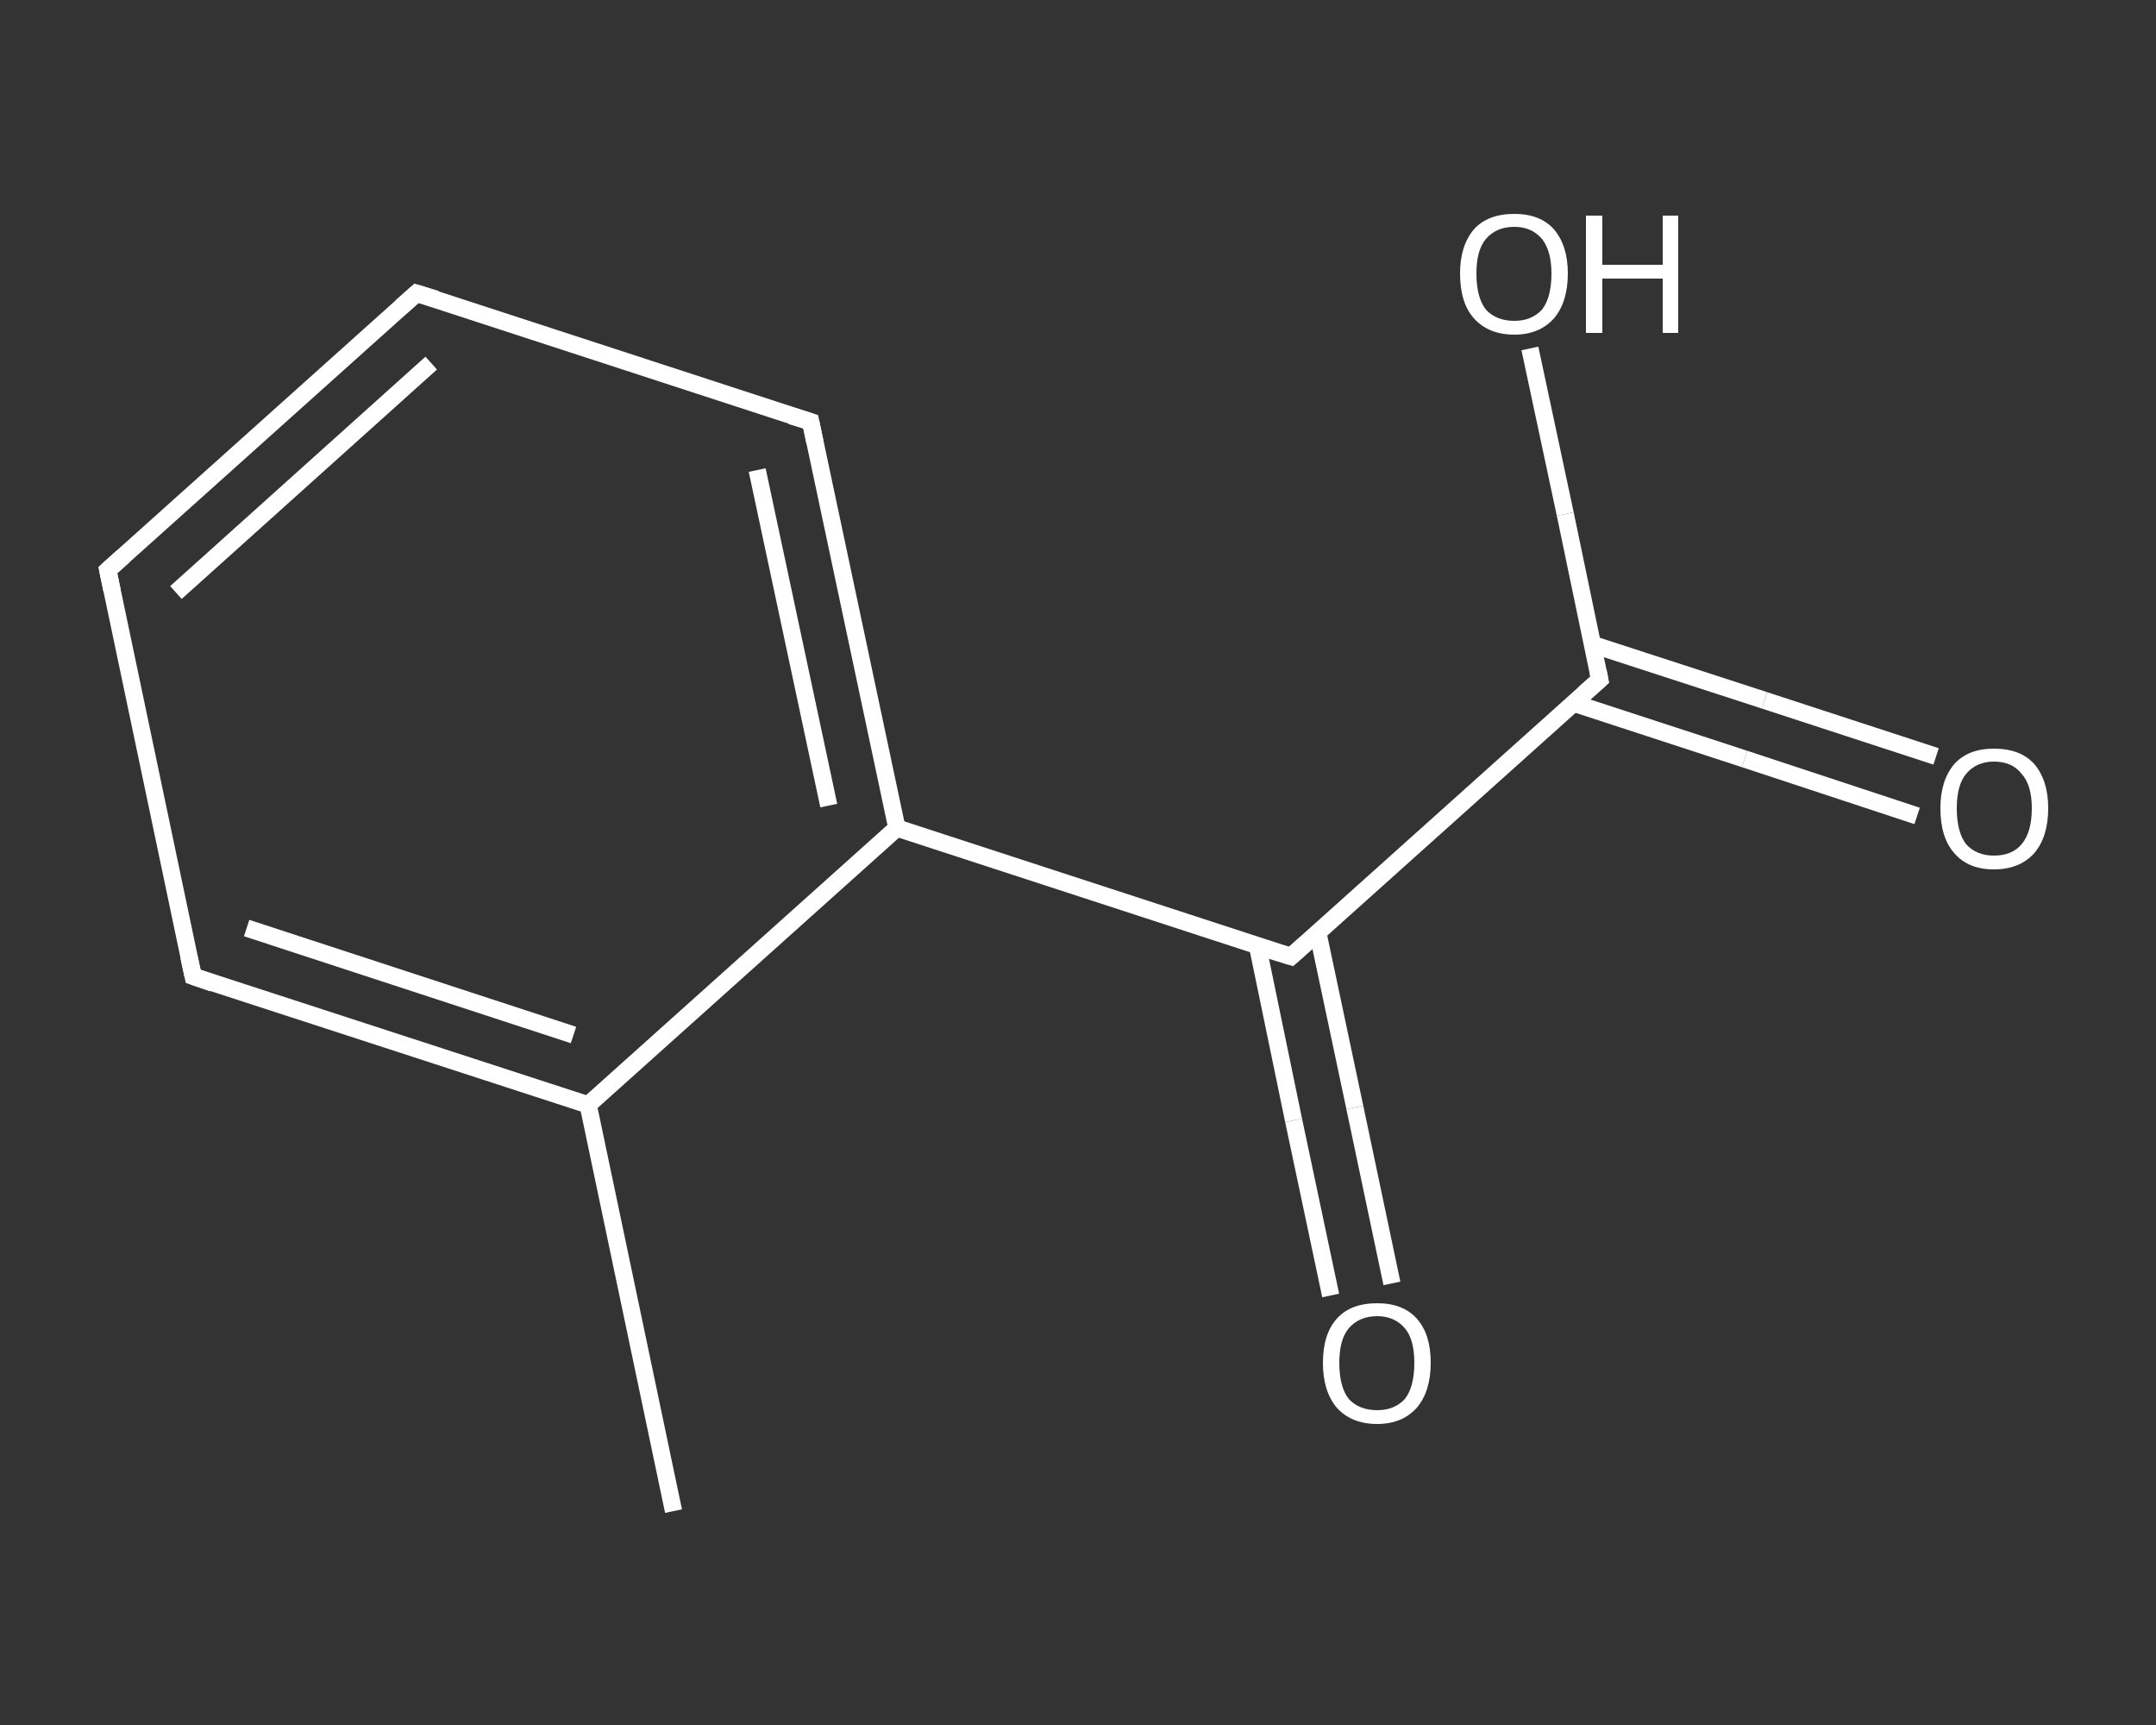 <?xml version='1.0' encoding='iso-8859-1'?>
<svg version='1.1' baseProfile='full'
              xmlns='http://www.w3.org/2000/svg'
                      xmlns:rdkit='http://www.rdkit.org/xml'
                      xmlns:xlink='http://www.w3.org/1999/xlink'
                  xml:space='preserve'
width='250px' height='200px' viewBox='0 0 250 200'>
<rect x="0" y="0" width="250" height="200" fill="#333333" stroke="none"/>
<!-- END OF HEADER -->
<rect style='opacity:1.0;fill:transparent;stroke:none' width='250.0' height='200.0' x='0.0' y='0.0'> </rect>
<path class='bond-0 atom-0 atom-1' d='M 78.1,175.2 L 68.2,128.1' style='fill:none;fill-rule:evenodd;stroke:#FFFFFF;stroke-width:2.0px;stroke-linecap:butt;stroke-linejoin:miter;stroke-opacity:1' />
<path class='bond-1 atom-1 atom-2' d='M 68.2,128.1 L 22.4,113.2' style='fill:none;fill-rule:evenodd;stroke:#FFFFFF;stroke-width:2.0px;stroke-linecap:butt;stroke-linejoin:miter;stroke-opacity:1' />
<path class='bond-1 atom-1 atom-2' d='M 66.5,120.0 L 28.6,107.6' style='fill:none;fill-rule:evenodd;stroke:#FFFFFF;stroke-width:2.0px;stroke-linecap:butt;stroke-linejoin:miter;stroke-opacity:1' />
<path class='bond-2 atom-2 atom-3' d='M 22.4,113.2 L 12.5,66.1' style='fill:none;fill-rule:evenodd;stroke:#FFFFFF;stroke-width:2.0px;stroke-linecap:butt;stroke-linejoin:miter;stroke-opacity:1' />
<path class='bond-3 atom-3 atom-4' d='M 12.5,66.1 L 48.3,34.0' style='fill:none;fill-rule:evenodd;stroke:#FFFFFF;stroke-width:2.0px;stroke-linecap:butt;stroke-linejoin:miter;stroke-opacity:1' />
<path class='bond-3 atom-3 atom-4' d='M 20.4,68.7 L 50.0,42.1' style='fill:none;fill-rule:evenodd;stroke:#FFFFFF;stroke-width:2.0px;stroke-linecap:butt;stroke-linejoin:miter;stroke-opacity:1' />
<path class='bond-4 atom-4 atom-5' d='M 48.3,34.0 L 94.0,48.9' style='fill:none;fill-rule:evenodd;stroke:#FFFFFF;stroke-width:2.0px;stroke-linecap:butt;stroke-linejoin:miter;stroke-opacity:1' />
<path class='bond-5 atom-5 atom-6' d='M 94.0,48.9 L 104.0,96.0' style='fill:none;fill-rule:evenodd;stroke:#FFFFFF;stroke-width:2.0px;stroke-linecap:butt;stroke-linejoin:miter;stroke-opacity:1' />
<path class='bond-5 atom-5 atom-6' d='M 87.8,54.5 L 96.1,93.4' style='fill:none;fill-rule:evenodd;stroke:#FFFFFF;stroke-width:2.0px;stroke-linecap:butt;stroke-linejoin:miter;stroke-opacity:1' />
<path class='bond-6 atom-6 atom-7' d='M 104.0,96.0 L 149.7,110.9' style='fill:none;fill-rule:evenodd;stroke:#FFFFFF;stroke-width:2.0px;stroke-linecap:butt;stroke-linejoin:miter;stroke-opacity:1' />
<path class='bond-7 atom-7 atom-8' d='M 145.8,109.6 L 150.0,129.9' style='fill:none;fill-rule:evenodd;stroke:#FFFFFF;stroke-width:2.0px;stroke-linecap:butt;stroke-linejoin:miter;stroke-opacity:1' />
<path class='bond-7 atom-7 atom-8' d='M 150.0,129.9 L 154.3,150.2' style='fill:none;fill-rule:evenodd;stroke:#FFFFFF;stroke-width:2.0px;stroke-linecap:butt;stroke-linejoin:miter;stroke-opacity:1' />
<path class='bond-7 atom-7 atom-8' d='M 152.8,108.1 L 157.1,128.4' style='fill:none;fill-rule:evenodd;stroke:#FFFFFF;stroke-width:2.0px;stroke-linecap:butt;stroke-linejoin:miter;stroke-opacity:1' />
<path class='bond-7 atom-7 atom-8' d='M 157.1,128.4 L 161.4,148.8' style='fill:none;fill-rule:evenodd;stroke:#FFFFFF;stroke-width:2.0px;stroke-linecap:butt;stroke-linejoin:miter;stroke-opacity:1' />
<path class='bond-8 atom-7 atom-9' d='M 149.7,110.9 L 185.5,78.8' style='fill:none;fill-rule:evenodd;stroke:#FFFFFF;stroke-width:2.0px;stroke-linecap:butt;stroke-linejoin:miter;stroke-opacity:1' />
<path class='bond-9 atom-9 atom-10' d='M 182.4,81.5 L 202.3,88.0' style='fill:none;fill-rule:evenodd;stroke:#FFFFFF;stroke-width:2.0px;stroke-linecap:butt;stroke-linejoin:miter;stroke-opacity:1' />
<path class='bond-9 atom-9 atom-10' d='M 202.3,88.0 L 222.3,94.6' style='fill:none;fill-rule:evenodd;stroke:#FFFFFF;stroke-width:2.0px;stroke-linecap:butt;stroke-linejoin:miter;stroke-opacity:1' />
<path class='bond-9 atom-9 atom-10' d='M 184.6,74.7 L 204.6,81.2' style='fill:none;fill-rule:evenodd;stroke:#FFFFFF;stroke-width:2.0px;stroke-linecap:butt;stroke-linejoin:miter;stroke-opacity:1' />
<path class='bond-9 atom-9 atom-10' d='M 204.6,81.2 L 224.5,87.7' style='fill:none;fill-rule:evenodd;stroke:#FFFFFF;stroke-width:2.0px;stroke-linecap:butt;stroke-linejoin:miter;stroke-opacity:1' />
<path class='bond-10 atom-9 atom-11' d='M 185.5,78.8 L 181.5,59.6' style='fill:none;fill-rule:evenodd;stroke:#FFFFFF;stroke-width:2.0px;stroke-linecap:butt;stroke-linejoin:miter;stroke-opacity:1' />
<path class='bond-10 atom-9 atom-11' d='M 181.5,59.6 L 177.4,40.4' style='fill:none;fill-rule:evenodd;stroke:#FFFFFF;stroke-width:2.0px;stroke-linecap:butt;stroke-linejoin:miter;stroke-opacity:1' />
<path class='bond-11 atom-6 atom-1' d='M 104.0,96.0 L 68.2,128.1' style='fill:none;fill-rule:evenodd;stroke:#FFFFFF;stroke-width:2.0px;stroke-linecap:butt;stroke-linejoin:miter;stroke-opacity:1' />
<path d='M 24.7,114.0 L 22.4,113.2 L 21.9,110.9' style='fill:none;stroke:#FFFFFF;stroke-width:2.0px;stroke-linecap:butt;stroke-linejoin:miter;stroke-opacity:1;' />
<path d='M 13.0,68.5 L 12.5,66.1 L 14.3,64.5' style='fill:none;stroke:#FFFFFF;stroke-width:2.0px;stroke-linecap:butt;stroke-linejoin:miter;stroke-opacity:1;' />
<path d='M 46.5,35.6 L 48.3,34.0 L 50.6,34.7' style='fill:none;stroke:#FFFFFF;stroke-width:2.0px;stroke-linecap:butt;stroke-linejoin:miter;stroke-opacity:1;' />
<path d='M 91.7,48.2 L 94.0,48.9 L 94.5,51.3' style='fill:none;stroke:#FFFFFF;stroke-width:2.0px;stroke-linecap:butt;stroke-linejoin:miter;stroke-opacity:1;' />
<path d='M 147.4,110.2 L 149.7,110.9 L 151.5,109.3' style='fill:none;stroke:#FFFFFF;stroke-width:2.0px;stroke-linecap:butt;stroke-linejoin:miter;stroke-opacity:1;' />
<path d='M 183.7,80.4 L 185.5,78.8 L 185.3,77.8' style='fill:none;stroke:#FFFFFF;stroke-width:2.0px;stroke-linecap:butt;stroke-linejoin:miter;stroke-opacity:1;' />
<path class='atom-8' d='M 153.4 158.0
Q 153.4 154.7, 155.0 152.9
Q 156.6 151.1, 159.7 151.1
Q 162.7 151.1, 164.3 152.9
Q 165.9 154.7, 165.9 158.0
Q 165.9 161.3, 164.3 163.2
Q 162.6 165.1, 159.7 165.1
Q 156.7 165.1, 155.0 163.2
Q 153.4 161.3, 153.4 158.0
M 159.7 163.5
Q 161.7 163.5, 162.9 162.2
Q 164.0 160.8, 164.0 158.0
Q 164.0 155.3, 162.9 154.0
Q 161.7 152.6, 159.7 152.6
Q 157.6 152.6, 156.4 154.0
Q 155.3 155.3, 155.3 158.0
Q 155.3 160.8, 156.4 162.2
Q 157.6 163.5, 159.7 163.5
' fill='#FFFFFF'/>
<path class='atom-10' d='M 225.0 93.7
Q 225.0 90.5, 226.6 88.6
Q 228.2 86.8, 231.2 86.8
Q 234.3 86.8, 235.9 88.6
Q 237.5 90.5, 237.5 93.7
Q 237.5 97.0, 235.9 98.9
Q 234.2 100.8, 231.2 100.8
Q 228.2 100.8, 226.6 98.9
Q 225.0 97.1, 225.0 93.7
M 231.2 99.2
Q 233.3 99.2, 234.4 97.9
Q 235.6 96.5, 235.6 93.7
Q 235.6 91.0, 234.4 89.7
Q 233.3 88.3, 231.2 88.3
Q 229.2 88.3, 228.0 89.7
Q 226.9 91.0, 226.9 93.7
Q 226.9 96.5, 228.0 97.9
Q 229.2 99.2, 231.2 99.2
' fill='#FFFFFF'/>
<path class='atom-11' d='M 169.3 31.7
Q 169.3 28.5, 170.9 26.6
Q 172.5 24.8, 175.6 24.8
Q 178.6 24.8, 180.2 26.6
Q 181.8 28.5, 181.8 31.7
Q 181.8 35.0, 180.2 36.9
Q 178.5 38.8, 175.6 38.8
Q 172.6 38.8, 170.9 36.9
Q 169.3 35.1, 169.3 31.7
M 175.6 37.2
Q 177.6 37.2, 178.8 35.9
Q 179.9 34.5, 179.9 31.7
Q 179.9 29.1, 178.8 27.7
Q 177.6 26.3, 175.6 26.3
Q 173.5 26.3, 172.3 27.7
Q 171.2 29.0, 171.2 31.7
Q 171.2 34.5, 172.3 35.9
Q 173.5 37.2, 175.6 37.2
' fill='#FFFFFF'/>
<path class='atom-11' d='M 183.9 25.0
L 185.8 25.0
L 185.8 30.7
L 192.8 30.7
L 192.8 25.0
L 194.6 25.0
L 194.6 38.6
L 192.8 38.6
L 192.8 32.3
L 185.8 32.3
L 185.8 38.6
L 183.9 38.6
L 183.9 25.0
' fill='#FFFFFF'/>
</svg>
